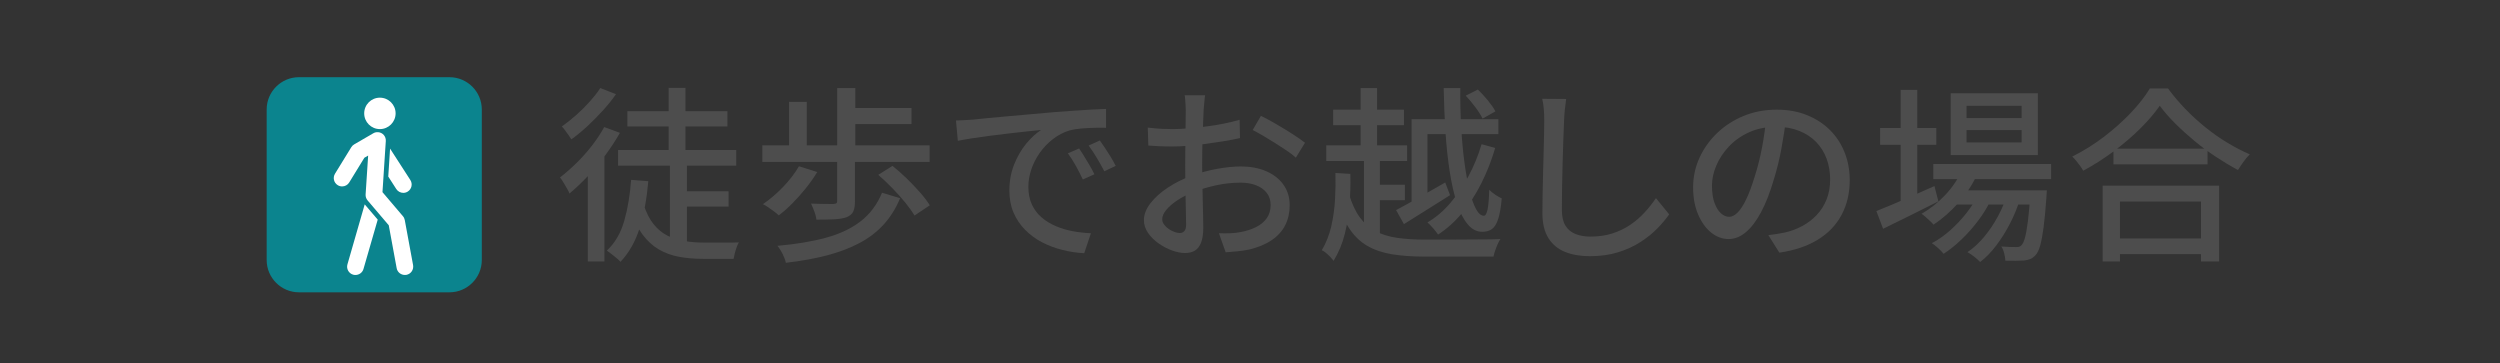 <?xml version="1.0" encoding="UTF-8"?>
<svg id="_レイヤー_2" data-name="レイヤー 2" xmlns="http://www.w3.org/2000/svg" width="1083.27" height="157.43" viewBox="0 0 1083.27 157.43">
  <rect x="0" y="0" width="1083.27" height="157.43" fill="#333333" stroke="none"/>
  <defs>
    <style>
      .cls-1 {
        fill: #0b848e;
      }

      .cls-2 {
        fill: #4d4d4d;
      }

      .cls-3 {
        fill: #fff;
      }

      .cls-4 {
        fill: none;
        opacity: .1;
      }
    </style>
  </defs>
  <g id="_レイヤー_1-2" data-name="レイヤー 1">
    <g>
      <rect class="cls-4" width="1083.27" height="157.43"/>
      <g>
        <path class="cls-2" d="M261.82,55.05l6.79,2.51c-1.83,3.24-3.94,6.46-6.31,9.67-2.37,3.21-4.89,6.23-7.56,9.06-2.67,2.83-5.33,5.35-7.97,7.56-.22-.59-.58-1.32-1.09-2.18-.51-.86-1.04-1.75-1.58-2.67-.54-.92-1.03-1.62-1.46-2.1,2.37-1.83,4.74-3.91,7.12-6.23,2.37-2.32,4.6-4.81,6.67-7.48,2.08-2.67,3.87-5.38,5.38-8.13ZM260.12,38.15l6.79,2.67c-1.62,2.32-3.51,4.67-5.66,7.04-2.16,2.37-4.4,4.64-6.71,6.79-2.32,2.16-4.64,4.07-6.96,5.74-.32-.54-.73-1.14-1.21-1.82-.49-.67-.98-1.36-1.5-2.06-.51-.7-.98-1.27-1.42-1.7,2.05-1.46,4.12-3.11,6.23-4.97,2.1-1.86,4.07-3.81,5.9-5.86,1.83-2.05,3.34-3.99,4.53-5.82ZM254.7,71.15l6.39-6.39.81.32v48.21h-7.2v-42.14ZM273.47,77.94l7.44.57c-.65,7.6-1.89,14.34-3.72,20.22-1.83,5.88-4.61,10.78-8.33,14.72-.38-.43-.93-.96-1.66-1.58-.73-.62-1.48-1.23-2.26-1.82-.78-.59-1.44-1.08-1.98-1.46,3.5-3.29,6.01-7.58,7.52-12.86,1.51-5.28,2.51-11.21,2.99-17.79ZM267.81,65h51.2v6.79h-51.2v-6.79ZM271.85,48.18h43.35v6.63h-43.35v-6.63ZM278.89,88.62c1.13,3.51,2.57,6.35,4.33,8.53,1.75,2.18,3.76,3.84,6.03,4.97,2.26,1.13,4.75,1.92,7.44,2.35,2.7.43,5.55.65,8.57.65h11.61c1.43,0,2.52-.03,3.28-.08-.32.54-.65,1.25-.97,2.14s-.59,1.77-.81,2.63c-.22.86-.38,1.64-.49,2.35h-13.18c-3.78,0-7.27-.3-10.47-.89-3.21-.59-6.13-1.66-8.78-3.2-2.64-1.54-5-3.71-7.08-6.51-2.08-2.8-3.87-6.39-5.38-10.76l5.91-2.18ZM289.73,38.06h7.28v31.06h-7.28v-31.06ZM290.29,70.98h7.36v35.99l-7.36-2.67v-33.33ZM293.77,82.88h21.92v6.63h-21.92v-6.63Z"/>
        <path class="cls-2" d="M330.33,62.98h72.47v7.2h-72.47v-7.2ZM346.18,72.04l7.93,2.51c-1.4,2.32-3.03,4.64-4.89,6.96s-3.79,4.49-5.78,6.51c-2,2.02-3.99,3.79-5.99,5.3-.49-.49-1.15-1.04-1.98-1.66-.84-.62-1.69-1.23-2.55-1.82-.86-.59-1.65-1.05-2.35-1.38,3.02-2.05,5.93-4.53,8.74-7.44,2.8-2.91,5.1-5.91,6.88-8.98ZM382.18,83.52l7.85,2.35c-1.83,4.42-4.22,8.24-7.16,11.45-2.94,3.21-6.46,5.89-10.56,8.05-4.1,2.16-8.78,3.92-14.03,5.3s-11.18,2.44-17.75,3.2c-.27-1.24-.76-2.55-1.46-3.92-.7-1.38-1.43-2.52-2.18-3.44,8.03-.7,15.06-1.87,21.07-3.52,6.01-1.64,11.03-4.03,15.04-7.16,4.02-3.13,7.08-7.23,9.18-12.29ZM341.9,44.13h7.68v21.6h-7.68v-21.6ZM362.77,69.45h7.68v17.88c0,1.83-.24,3.28-.73,4.33-.49,1.05-1.46,1.88-2.91,2.47-1.4.49-3.15.78-5.26.89-2.1.11-4.69.16-7.77.16-.11-1.02-.4-2.18-.89-3.48-.49-1.29-.97-2.45-1.46-3.48,1.4.05,2.78.09,4.12.12,1.35.03,2.53.04,3.56.04h2.1c.59-.05,1-.16,1.21-.32.21-.16.32-.46.32-.89v-17.71ZM362.77,38.15h7.85v28.71h-7.85v-28.71ZM367.38,46.8h27.58v6.96h-27.58v-6.96ZM380.56,75.76l6.15-3.88c2.05,1.62,4.11,3.44,6.19,5.46,2.08,2.02,4,4.04,5.78,6.07,1.78,2.02,3.18,3.87,4.21,5.54l-6.63,4.45c-.97-1.67-2.31-3.54-4-5.62-1.7-2.08-3.57-4.17-5.62-6.27-2.05-2.1-4.07-4.02-6.07-5.74Z"/>
        <path class="cls-2" d="M414.21,52.22c1.56-.05,3-.12,4.33-.2,1.32-.08,2.39-.15,3.2-.2,1.46-.16,3.41-.36,5.86-.61,2.45-.24,5.24-.5,8.37-.77,3.13-.27,6.47-.57,10.03-.89,3.56-.32,7.2-.65,10.92-.97,2.86-.21,5.65-.42,8.37-.61,2.72-.19,5.27-.35,7.64-.49,2.37-.13,4.48-.23,6.31-.28v8.17c-1.51-.05-3.22-.05-5.14,0-1.91.05-3.8.16-5.66.32-1.86.16-3.52.43-4.97.81-2.64.81-5.07,2.08-7.28,3.8-2.21,1.73-4.11,3.72-5.7,5.99-1.59,2.27-2.8,4.67-3.64,7.2-.84,2.54-1.25,4.99-1.25,7.36,0,2.97.5,5.54,1.5,7.72,1,2.18,2.39,4.04,4.17,5.58s3.83,2.8,6.15,3.8c2.32,1,4.79,1.74,7.4,2.22s5.24.78,7.89.89l-2.91,8.65c-3.18-.16-6.34-.63-9.46-1.42-3.13-.78-6.07-1.89-8.82-3.32-2.75-1.43-5.19-3.22-7.32-5.38-2.13-2.16-3.8-4.64-5.01-7.44-1.21-2.8-1.82-5.99-1.82-9.54,0-4.1.69-7.87,2.06-11.32,1.38-3.45,3.11-6.46,5.22-9.02,2.1-2.56,4.26-4.54,6.47-5.95-1.62.16-3.61.36-5.99.61-2.37.24-4.92.53-7.64.85-2.72.32-5.46.66-8.21,1.01-2.75.35-5.35.72-7.81,1.09-2.45.38-4.6.76-6.43,1.13l-.81-8.82ZM467.59,64.35c.65.92,1.38,2.04,2.18,3.36.81,1.32,1.62,2.67,2.43,4.04s1.48,2.63,2.02,3.76l-5.02,2.26c-.97-2.05-1.98-4.02-3.03-5.91-1.05-1.89-2.2-3.69-3.44-5.42l4.85-2.1ZM476.57,60.87c.65.92,1.4,2.01,2.26,3.28.86,1.27,1.7,2.58,2.51,3.92.81,1.35,1.51,2.62,2.1,3.8l-4.93,2.35c-1.08-2.05-2.16-3.98-3.24-5.78-1.08-1.81-2.26-3.6-3.56-5.38l4.85-2.18Z"/>
        <path class="cls-2" d="M522.19,41.3c-.11.49-.19,1.09-.24,1.82-.05.73-.12,1.48-.2,2.26-.08.78-.15,1.5-.2,2.14-.05,1.4-.12,3.06-.2,4.97s-.16,3.99-.24,6.23c-.08,2.24-.13,4.48-.16,6.71-.03,2.24-.04,4.38-.04,6.43s.03,4.45.08,7.04c.05,2.59.11,5.14.16,7.64.05,2.51.11,4.83.16,6.96.05,2.13.08,3.82.08,5.06,0,2.86-.34,5.1-1.01,6.71-.67,1.62-1.59,2.75-2.75,3.4-1.16.65-2.55.97-4.17.97-1.73,0-3.61-.38-5.66-1.13-2.05-.75-3.99-1.78-5.82-3.07-1.83-1.29-3.34-2.8-4.53-4.53-1.19-1.73-1.78-3.56-1.78-5.5,0-2.48.96-4.95,2.87-7.4,1.91-2.45,4.43-4.7,7.56-6.75,3.13-2.05,6.44-3.72,9.95-5.01,3.67-1.35,7.41-2.37,11.24-3.07,3.83-.7,7.31-1.05,10.43-1.05,4.04,0,7.66.67,10.84,2.02,3.18,1.35,5.69,3.29,7.52,5.82,1.83,2.54,2.75,5.53,2.75,8.98,0,3.18-.63,6.04-1.9,8.57-1.27,2.54-3.19,4.69-5.78,6.47-2.59,1.78-5.85,3.15-9.79,4.12-1.83.38-3.63.65-5.38.81-1.75.16-3.38.29-4.89.4l-2.91-8.25c1.62.05,3.26.05,4.93,0,1.67-.05,3.26-.24,4.77-.57,2.26-.43,4.37-1.12,6.31-2.06s3.49-2.21,4.65-3.8c1.16-1.59,1.74-3.52,1.74-5.78,0-2.1-.57-3.87-1.7-5.3s-2.67-2.52-4.61-3.28c-1.94-.75-4.15-1.13-6.63-1.13-3.51,0-6.98.36-10.43,1.09-3.45.73-6.85,1.74-10.19,3.03-2.48.97-4.75,2.13-6.79,3.48-2.05,1.35-3.67,2.74-4.85,4.17-1.19,1.43-1.78,2.79-1.78,4.08,0,.81.27,1.58.81,2.3.54.73,1.2,1.36,1.98,1.9.78.54,1.6.97,2.47,1.29.86.32,1.64.49,2.35.49.81,0,1.47-.28,1.98-.85s.77-1.52.77-2.87c0-1.51-.04-3.64-.12-6.39-.08-2.75-.15-5.78-.2-9.1-.05-3.32-.08-6.51-.08-9.58,0-2.32.01-4.73.04-7.24.03-2.51.05-4.92.08-7.24.03-2.32.05-4.37.08-6.15.03-1.78.04-3.07.04-3.88,0-.59-.03-1.29-.08-2.1-.05-.81-.11-1.6-.16-2.39-.05-.78-.13-1.42-.24-1.9h8.9ZM497.36,55.29c2.32.27,4.31.45,5.99.53,1.67.08,3.26.12,4.77.12,1.99,0,4.26-.11,6.79-.32,2.53-.21,5.11-.49,7.72-.81,2.62-.32,5.18-.74,7.68-1.25,2.51-.51,4.79-1.06,6.83-1.66l.16,7.93c-2.16.49-4.54.94-7.16,1.38-2.62.43-5.26.82-7.93,1.17-2.67.35-5.2.62-7.6.81-2.4.19-4.52.28-6.35.28-2.43,0-4.48-.04-6.15-.12-1.67-.08-3.18-.17-4.53-.28l-.24-7.76ZM546.37,50.2c2,.97,4.22,2.17,6.67,3.6,2.45,1.43,4.8,2.86,7.04,4.29,2.24,1.43,4.03,2.68,5.38,3.76l-3.96,6.47c-.97-.92-2.25-1.91-3.84-2.99-1.59-1.08-3.29-2.18-5.1-3.32-1.81-1.13-3.56-2.2-5.26-3.2-1.7-1-3.2-1.82-4.49-2.47l3.56-6.15Z"/>
        <path class="cls-2" d="M578.65,74.95l6.47.4c.11,4.15,0,8.44-.32,12.86-.32,4.42-1.01,8.76-2.06,13.02-1.05,4.26-2.68,8.2-4.89,11.81-.38-.54-.86-1.12-1.46-1.74-.59-.62-1.21-1.2-1.86-1.74-.65-.54-1.24-.92-1.78-1.13,1.89-3.18,3.26-6.67,4.12-10.47.86-3.8,1.4-7.68,1.62-11.65.21-3.96.27-7.75.16-11.36ZM574.69,62.98h35.02v6.79h-35.02v-6.79ZM577.68,47.53h30.66v6.71h-30.66v-6.71ZM584.47,83.85c1.24,4.26,2.82,7.7,4.73,10.31,1.91,2.62,4.21,4.62,6.88,6.03,2.67,1.4,5.78,2.36,9.34,2.87,3.56.51,7.58.77,12.05.77h9.26c2.13,0,4.35-.01,6.67-.04,2.32-.03,4.58-.04,6.79-.04s4.19-.01,5.94-.04c1.75-.03,3.09-.07,4-.12-.38.54-.77,1.27-1.17,2.18-.4.92-.77,1.85-1.09,2.79-.32.94-.57,1.82-.73,2.63h-29.68c-5.39,0-10.15-.34-14.28-1.01-4.12-.67-7.74-1.91-10.84-3.72-3.1-1.81-5.73-4.39-7.89-7.76-2.16-3.37-3.99-7.72-5.5-13.06l5.5-1.78ZM589.57,38.15h7.12v28.88h-7.12v-28.88ZM591.02,67.35h6.88v36.64h-6.88v-36.64ZM593.61,80.04h15.13v6.71h-15.13v-6.71ZM604.94,91.04c2.64-1.4,5.86-3.18,9.67-5.34,3.8-2.16,7.67-4.37,11.61-6.63l2.1,5.5c-3.4,2.16-6.85,4.33-10.35,6.51-3.51,2.18-6.71,4.19-9.63,6.03l-3.4-6.07ZM611.65,51.65h37.61v6.47h-30.74v31.63h-6.88v-38.1ZM641.98,62.49l5.9,1.62c-1.56,5.34-3.55,10.41-5.95,15.21-2.4,4.8-5.18,9.1-8.33,12.9-3.15,3.8-6.65,6.94-10.47,9.42-.54-.81-1.27-1.74-2.18-2.79-.92-1.05-1.73-1.87-2.43-2.47,3.61-2.1,6.92-4.91,9.91-8.41,2.99-3.5,5.65-7.44,7.97-11.81,2.32-4.37,4.18-8.92,5.58-13.67ZM625.56,38.15h7.2c-.05,5.99.08,11.73.4,17.23s.79,10.56,1.42,15.17c.62,4.61,1.35,8.63,2.18,12.05.83,3.42,1.78,6.09,2.83,8.01,1.05,1.91,2.17,2.87,3.36,2.87.7,0,1.24-.89,1.62-2.67.38-1.78.62-4.64.73-8.57.75.76,1.63,1.47,2.63,2.14,1,.67,1.93,1.2,2.79,1.58-.32,3.72-.82,6.65-1.5,8.78-.67,2.13-1.56,3.61-2.67,4.45-1.11.84-2.55,1.25-4.33,1.25-2.37,0-4.48-1.1-6.31-3.32-1.83-2.21-3.38-5.27-4.65-9.18-1.27-3.91-2.3-8.49-3.11-13.75-.81-5.26-1.42-10.95-1.82-17.07s-.66-12.44-.77-18.97ZM635.11,41.46l5.26-2.67c1.46,1.4,2.91,2.99,4.37,4.77,1.46,1.78,2.53,3.34,3.24,4.69l-5.58,3.15c-.65-1.4-1.67-3.03-3.07-4.89-1.4-1.86-2.8-3.55-4.21-5.06Z"/>
        <path class="cls-2" d="M678.62,42.92c-.22,1.46-.4,3.01-.57,4.65-.16,1.65-.27,3.2-.32,4.65-.11,2.21-.22,4.95-.32,8.21-.11,3.26-.22,6.71-.32,10.35-.11,3.64-.19,7.23-.24,10.76-.05,3.53-.08,6.7-.08,9.5s.53,5.12,1.58,6.79c1.05,1.67,2.52,2.87,4.41,3.6,1.89.73,3.99,1.09,6.31,1.09,3.56,0,6.77-.46,9.62-1.38,2.86-.92,5.43-2.16,7.72-3.72,2.29-1.56,4.35-3.34,6.19-5.34,1.83-1.99,3.48-4.07,4.93-6.23l5.74,7.04c-1.35,1.94-3.05,3.96-5.1,6.07-2.05,2.1-4.49,4.07-7.32,5.9-2.83,1.83-6.07,3.32-9.71,4.45-3.64,1.13-7.72,1.7-12.25,1.7-4.1,0-7.68-.62-10.76-1.86-3.07-1.24-5.47-3.24-7.2-5.99-1.73-2.75-2.59-6.36-2.59-10.84,0-2.32.03-4.93.08-7.85s.12-5.92.2-9.02c.08-3.1.16-6.13.24-9.1.08-2.96.15-5.69.2-8.17.05-2.48.08-4.48.08-5.99,0-1.73-.07-3.38-.2-4.97-.14-1.59-.36-3.06-.69-4.41l10.35.08Z"/>
        <path class="cls-2" d="M773.99,51.09c-.54,4.15-1.23,8.53-2.06,13.14-.84,4.61-1.96,9.18-3.36,13.71-1.62,5.5-3.44,10.15-5.46,13.95-2.02,3.8-4.22,6.7-6.59,8.7-2.37,2-4.88,2.99-7.52,2.99s-5.2-.93-7.52-2.79c-2.32-1.86-4.21-4.48-5.66-7.85s-2.18-7.29-2.18-11.77.93-8.82,2.79-12.86,4.43-7.63,7.72-10.76c3.29-3.13,7.12-5.58,11.49-7.36,4.37-1.78,9.09-2.67,14.16-2.67s9.23.78,13.14,2.35c3.91,1.56,7.25,3.73,10.03,6.51,2.78,2.78,4.89,6.03,6.35,9.75s2.18,7.68,2.18,11.89c0,5.66-1.17,10.69-3.52,15.08-2.34,4.4-5.78,7.98-10.31,10.76s-10.08,4.65-16.66,5.62l-4.77-7.6c1.4-.16,2.7-.34,3.88-.53,1.19-.19,2.29-.39,3.32-.61,2.59-.59,5.05-1.51,7.4-2.75,2.35-1.24,4.44-2.82,6.27-4.73s3.28-4.17,4.33-6.75c1.05-2.59,1.58-5.5,1.58-8.74s-.51-6.24-1.54-9.02c-1.03-2.78-2.54-5.19-4.53-7.24-2-2.05-4.45-3.65-7.36-4.81-2.91-1.16-6.2-1.74-9.87-1.74-4.42,0-8.36.78-11.81,2.35-3.45,1.56-6.38,3.63-8.78,6.19-2.4,2.56-4.22,5.33-5.46,8.29-1.24,2.97-1.86,5.82-1.86,8.57,0,3.07.38,5.62,1.13,7.64.75,2.02,1.7,3.52,2.83,4.49,1.13.97,2.29,1.46,3.48,1.46s2.4-.61,3.64-1.82c1.24-1.21,2.49-3.14,3.76-5.78,1.27-2.64,2.52-6.01,3.76-10.11,1.24-3.88,2.28-8.02,3.11-12.42.83-4.39,1.44-8.7,1.82-12.9l8.66.16Z"/>
        <path class="cls-2" d="M813.05,91.45c2.05-.81,4.45-1.79,7.2-2.95,2.75-1.16,5.66-2.43,8.74-3.8,3.07-1.38,6.15-2.74,9.22-4.08l1.7,6.63c-4.1,2.05-8.25,4.12-12.46,6.23-4.21,2.1-8.04,3.99-11.49,5.66l-2.91-7.68ZM814.67,55.46h24.35v7.28h-24.35v-7.28ZM823.57,38.95h7.2v49.99h-7.2v-49.99ZM850.26,73.49l6.63,1.7c-2.05,4.58-4.79,8.79-8.21,12.62-3.42,3.83-7.05,7.01-10.88,9.54-.32-.43-.81-.94-1.46-1.54-.65-.59-1.29-1.19-1.94-1.78-.65-.59-1.24-1.05-1.78-1.38,3.77-2.16,7.22-4.91,10.35-8.25,3.13-3.34,5.55-6.98,7.28-10.92ZM857.46,83.85l5.1,2.99c-1.4,2.91-3.19,5.82-5.38,8.74-2.18,2.91-4.58,5.62-7.2,8.13-2.62,2.51-5.22,4.6-7.81,6.27-.59-.76-1.36-1.56-2.3-2.43-.94-.86-1.88-1.59-2.79-2.18,2.7-1.4,5.35-3.26,7.97-5.58,2.61-2.32,5-4.87,7.16-7.64,2.16-2.78,3.91-5.54,5.26-8.29ZM837.72,71.07h51.04v6.55h-51.04v-6.55ZM845.25,40.41h37.77v26.77h-37.77v-26.77ZM846.7,82.47h34.38v6.15h-34.38v-6.15ZM852.12,45.83v5.34h23.86v-5.34h-23.86ZM852.12,56.35v5.34h23.86v-5.34h-23.86ZM869.91,83.77l5.26,2.83c-1.02,3.34-2.41,6.73-4.17,10.15-1.75,3.42-3.74,6.61-5.95,9.54-2.21,2.94-4.56,5.35-7.04,7.24-.65-.7-1.48-1.46-2.51-2.26-1.02-.81-2.02-1.48-2.99-2.02,2.53-1.67,4.95-3.88,7.24-6.63,2.29-2.75,4.31-5.77,6.07-9.06,1.75-3.29,3.11-6.55,4.08-9.79ZM879.78,82.47h7.12c-.05,1.46-.11,2.43-.16,2.91-.38,5.39-.8,9.8-1.25,13.22-.46,3.42-.96,6.07-1.5,7.93-.54,1.86-1.19,3.2-1.94,4-.76.81-1.52,1.38-2.3,1.7-.78.32-1.69.54-2.71.65-.92.05-2.09.09-3.52.12-1.43.03-2.95.01-4.57-.04-.05-.97-.23-2.05-.53-3.24-.3-1.19-.71-2.16-1.25-2.91,1.4.11,2.68.17,3.84.2,1.16.03,2.03.04,2.63.04.54,0,1-.05,1.38-.16.38-.11.7-.35.97-.73.54-.54,1.02-1.6,1.46-3.2.43-1.59.85-3.95,1.25-7.08.4-3.13.77-7.23,1.09-12.29v-1.13Z"/>
        <path class="cls-2" d="M935.84,45.83c-2.21,3.18-5.04,6.48-8.49,9.91-3.45,3.42-7.28,6.7-11.49,9.83-4.21,3.13-8.6,5.93-13.18,8.41-.32-.59-.76-1.27-1.29-2.02-.54-.75-1.11-1.5-1.7-2.22-.59-.73-1.19-1.36-1.78-1.9,4.69-2.32,9.22-5.14,13.59-8.45,4.37-3.32,8.29-6.81,11.77-10.47,3.48-3.67,6.24-7.2,8.29-10.6h7.85c2.21,3.02,4.68,5.94,7.4,8.78,2.72,2.83,5.63,5.5,8.74,8.01s6.28,4.75,9.54,6.71c3.26,1.97,6.51,3.65,9.75,5.05-.97.97-1.89,2.06-2.75,3.28-.86,1.21-1.65,2.39-2.35,3.52-3.13-1.67-6.31-3.57-9.54-5.7-3.24-2.13-6.35-4.43-9.34-6.92-2.99-2.48-5.78-5.01-8.37-7.6s-4.8-5.12-6.63-7.6ZM911.09,80.45h50.47v32.84h-7.85v-25.96h-35.1v25.96h-7.52v-32.84ZM914.56,103.34h42.63v6.79h-42.63v-6.79ZM915.78,64.43h40.77v6.79h-40.77v-6.79Z"/>
      </g>
      <g>
        <path class="cls-1" d="M194.78,126.66h-65.26c-7.69,0-13.97-6.29-13.97-13.98V47.43c0-7.7,6.29-13.98,13.97-13.98h65.26c7.7,0,13.99,6.29,13.99,13.98v65.25c0,7.69-6.29,13.98-13.99,13.98"/>
        <g>
          <path class="cls-3" d="M164.61,55.94c-3.76,0-6.8-3.05-6.8-6.82s3.04-6.8,6.8-6.8,6.81,3.05,6.81,6.8-3.06,6.82-6.81,6.82Z"/>
          <path class="cls-3" d="M145.16,75.27l7.05-11.47c.3-.52.74-.93,1.25-1.23l8.26-4.8c.61-.37,1.33-.55,2.08-.5,2,.12,3.51,1.84,3.37,3.84l-1.44,22.15,8.85,10.41c.42.47.69,1.06.81,1.68l3.6,19.52c.35,1.98-.94,3.86-2.9,4.23-.22.04-.45.04-.67.04-1.71,0-3.24-1.2-3.55-2.96l-3.42-18.57-9.18-10.78c-.61-.72-.91-1.64-.85-2.57l1.1-16.85-1.64.95-6.56,10.7c-.68,1.11-1.87,1.72-3.08,1.72-.65,0-1.3-.17-1.89-.54-1.7-1.04-2.24-3.26-1.19-4.96Z"/>
          <path class="cls-3" d="M176.71,82.99c-.6.4-1.29.58-1.95.58-1.2,0-2.36-.6-3.05-1.66l-3.47-5.4.78-12.12,8.77,13.59c1.1,1.69.61,3.93-1.07,5Z"/>
          <path class="cls-3" d="M158.04,88.56l5.63,6.61-6.17,21.38c-.45,1.58-1.91,2.6-3.48,2.6-.34,0-.67-.03-1-.13-1.92-.55-3.03-2.56-2.47-4.48l7.48-25.98Z"/>
        </g>
      </g>
    </g>
  </g>
</svg>